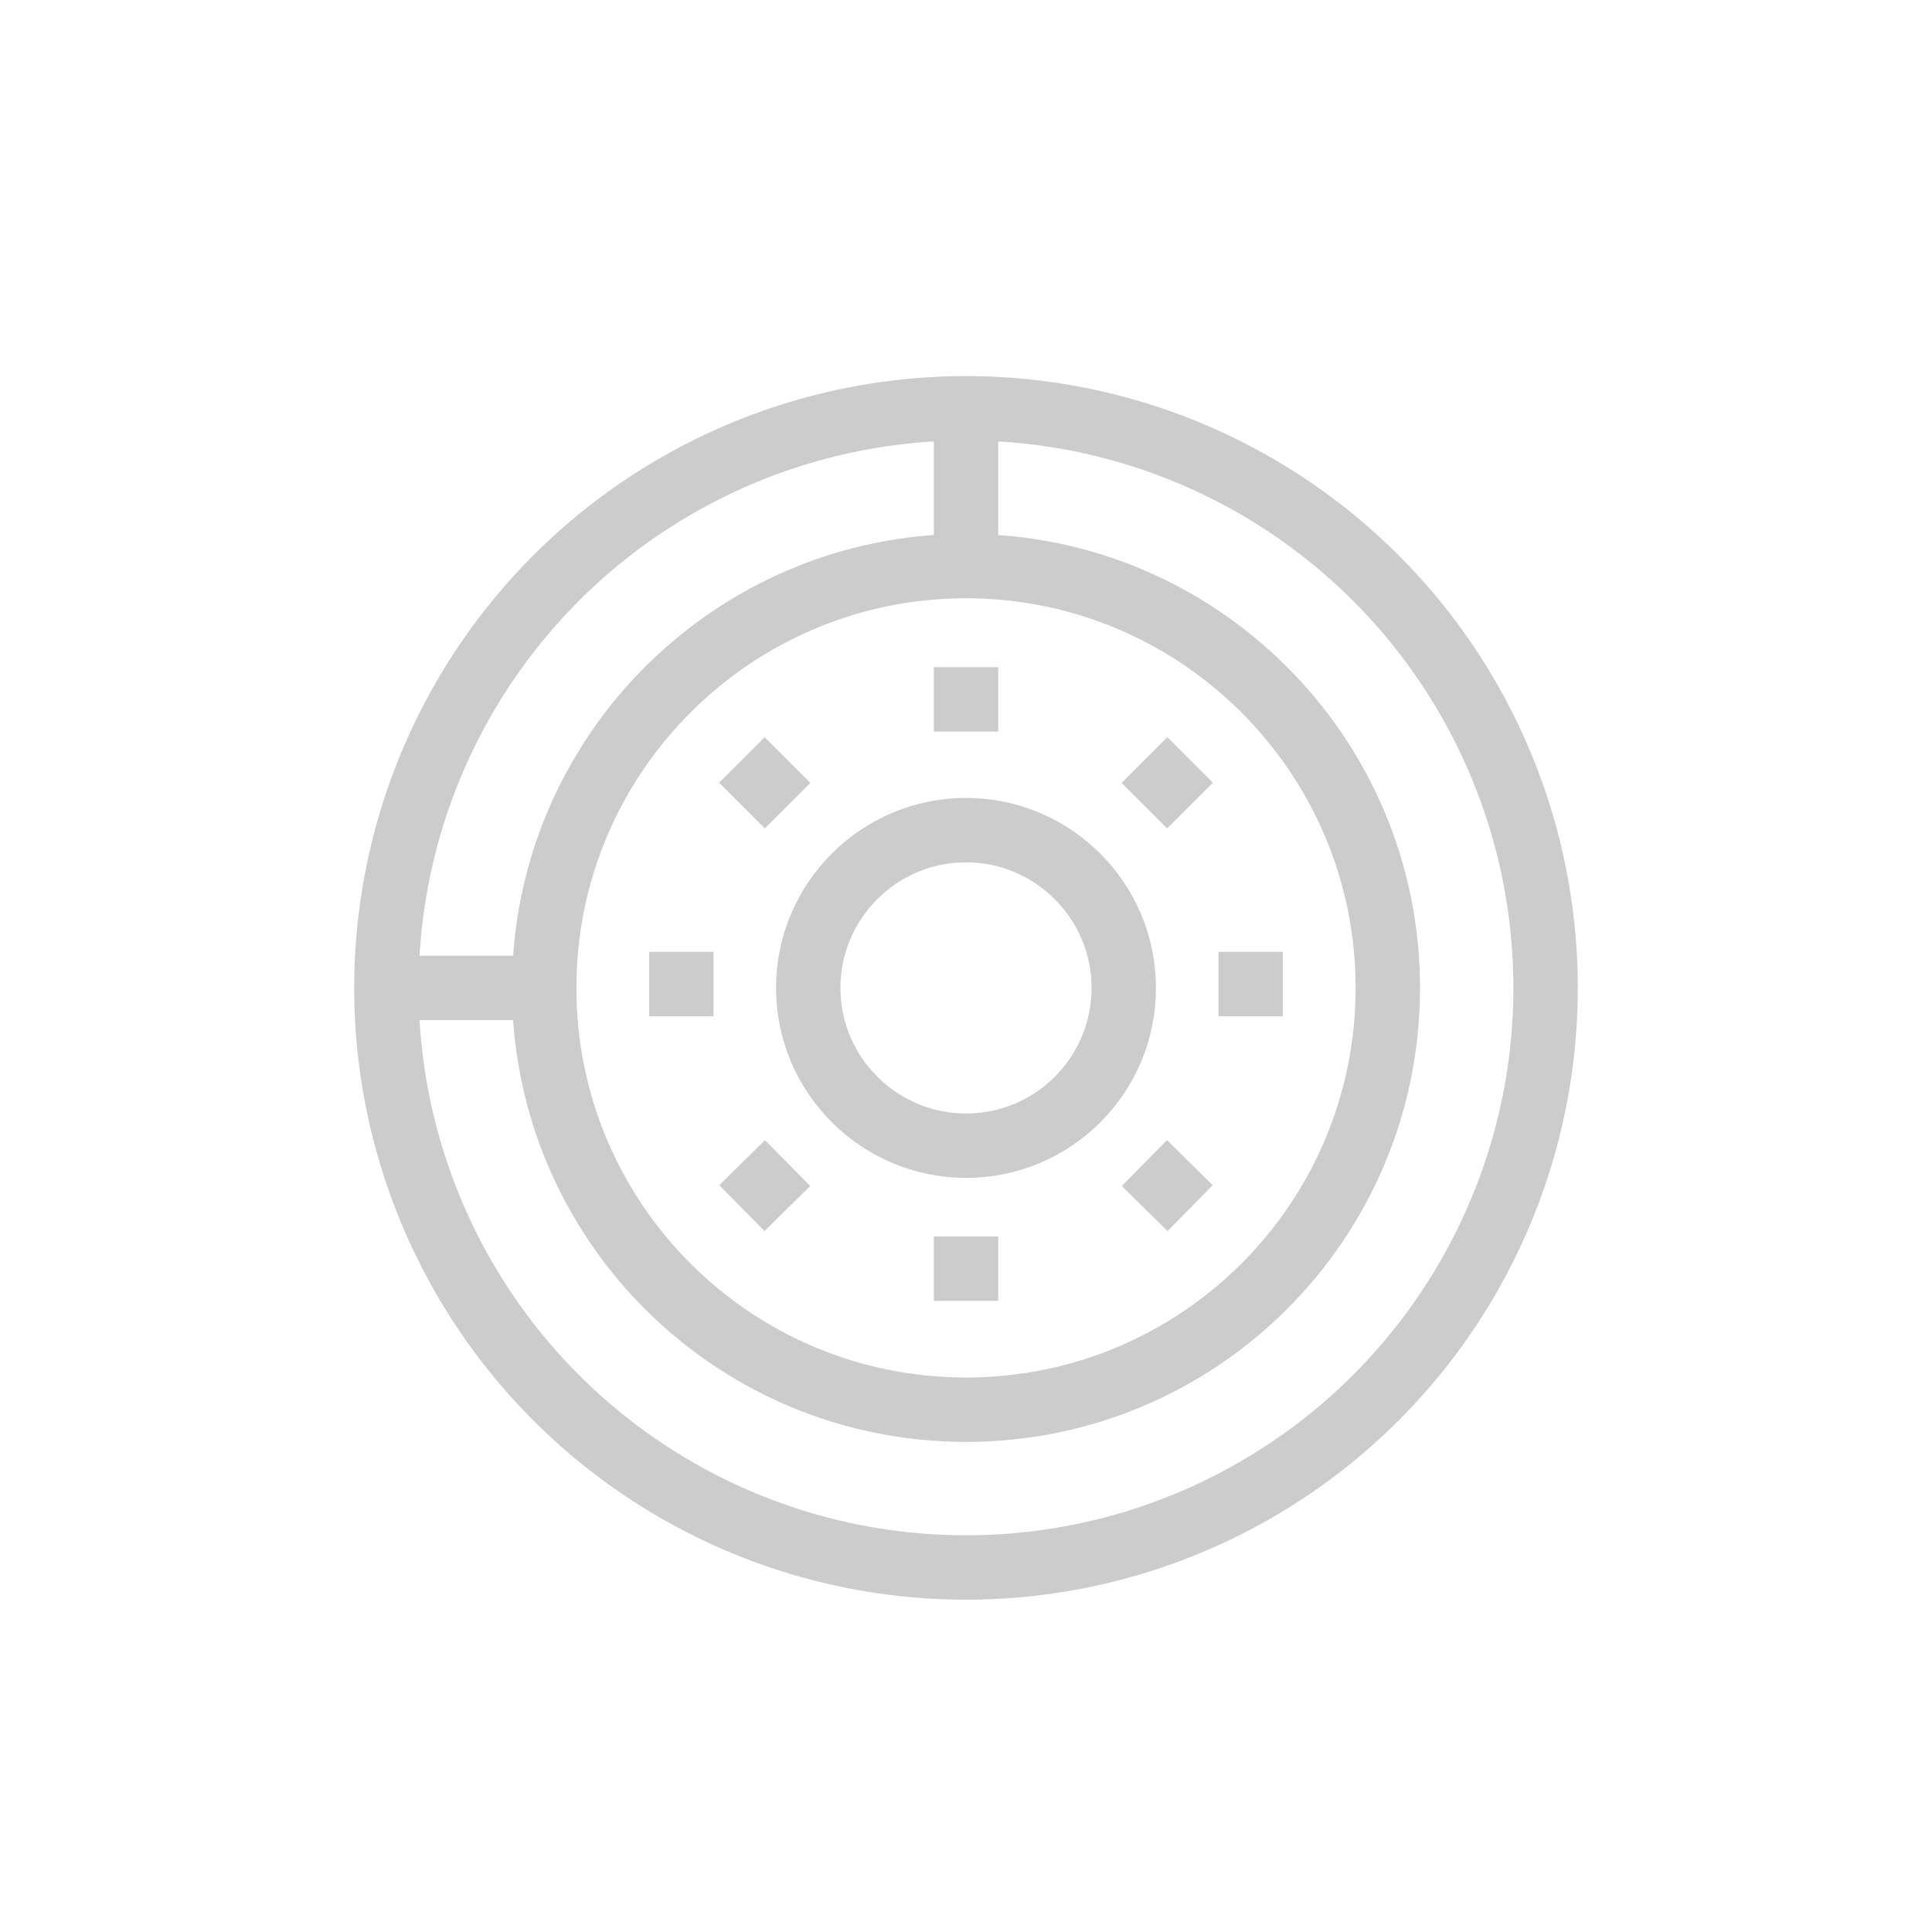 <?xml version="1.0" encoding="UTF-8"?> <svg xmlns="http://www.w3.org/2000/svg" id="_Слой_8" data-name="Слой 8" viewBox="0 0 30 30"><defs><style> .cls-1 { fill: none; stroke: #ccc; stroke-linejoin: round; } </style></defs><path class="cls-1" d="M17.45,15.34c0,1.36-1.1,2.45-2.45,2.45s-2.45-1.1-2.45-2.45,1.1-2.45,2.45-2.45,2.45,1.1,2.45,2.45Z"></path><circle class="cls-1" cx="15" cy="15.34" r="9"></circle><path class="cls-1" d="M15,8.79c3.61,0,6.55,2.93,6.55,6.55s-2.93,6.55-6.55,6.55-6.55-2.93-6.55-6.55"></path><path class="cls-1" d="M15,6.34v2.45c-3.61,0-6.55,2.93-6.55,6.55h-2.45"></path><line class="cls-1" x1="15" y1="10.36" x2="15" y2="11.36"></line><line class="cls-1" x1="15" y1="19.2" x2="15" y2="20.2"></line><line class="cls-1" x1="19.92" y1="15.28" x2="18.92" y2="15.28"></line><line class="cls-1" x1="11.08" y1="15.28" x2="10.08" y2="15.28"></line><line class="cls-1" x1="18.48" y1="11.8" x2="17.77" y2="12.51"></line><line class="cls-1" x1="12.23" y1="18.06" x2="11.52" y2="18.76"></line><line class="cls-1" x1="18.48" y1="18.76" x2="17.77" y2="18.06"></line><line class="cls-1" x1="12.23" y1="12.51" x2="11.52" y2="11.8"></line></svg> 